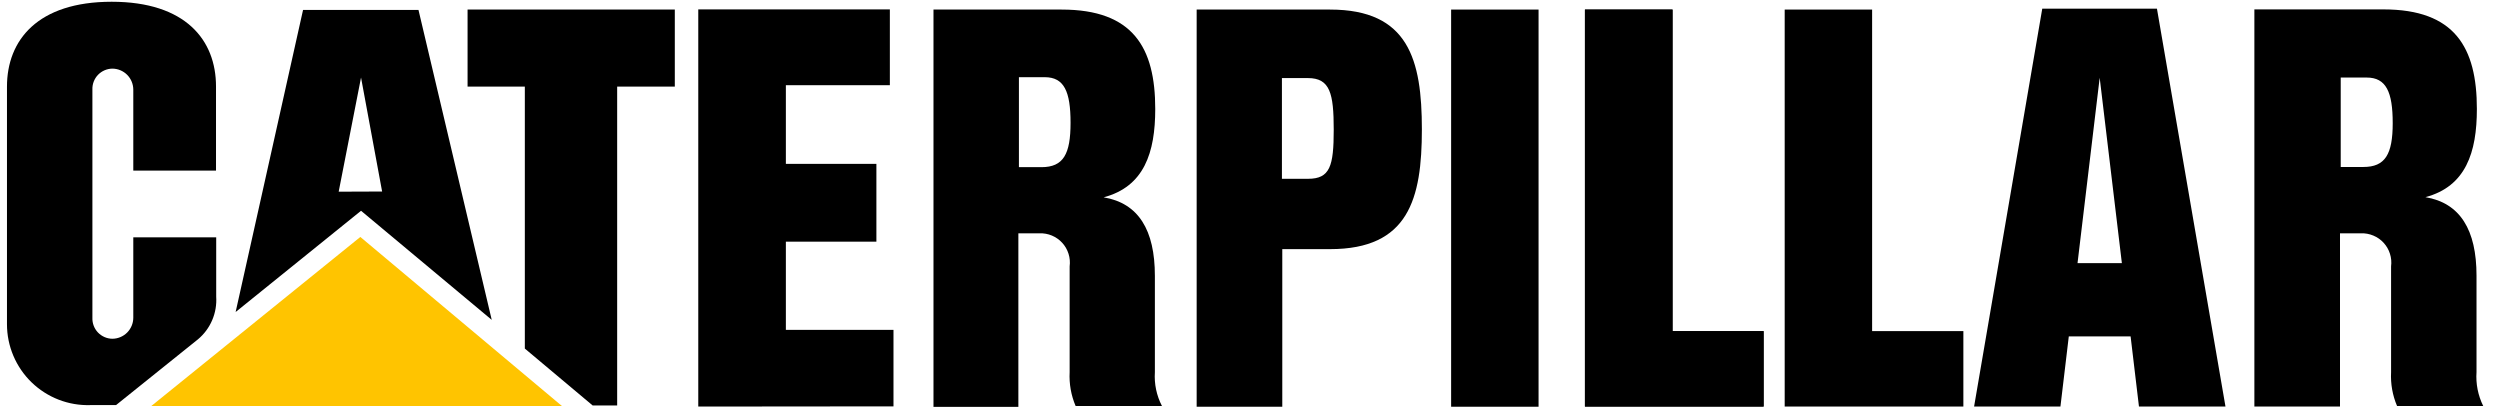 <svg width="104" height="17" viewBox="0 0 104 17" fill="none" xmlns="http://www.w3.org/2000/svg">
<path d="M48.043 15.483V11.476C48.043 9.57 47.363 8.451 45.911 8.209C47.597 7.763 48.058 6.349 48.058 4.534C48.058 1.986 47.143 0.398 44.164 0.398H38.833V16.927H42.364V9.706H43.242C43.419 9.699 43.596 9.731 43.759 9.799C43.923 9.868 44.07 9.971 44.189 10.102C44.309 10.233 44.398 10.389 44.451 10.558C44.505 10.728 44.52 10.906 44.497 11.082V15.483C44.472 15.965 44.557 16.446 44.746 16.89H48.338C48.113 16.457 48.011 15.97 48.043 15.483ZM43.325 6.954H42.387V3.211H43.461C44.27 3.211 44.535 3.808 44.535 5.109C44.535 6.409 44.24 6.954 43.325 6.954Z" fill="black"/>
<path d="M8.237 14.114C8.494 13.899 8.697 13.625 8.828 13.316C8.96 13.008 9.016 12.672 8.994 12.338V9.872H5.545V13.222C5.543 13.452 5.451 13.672 5.289 13.835C5.126 13.998 4.906 14.09 4.676 14.092C4.564 14.091 4.453 14.068 4.35 14.023C4.247 13.978 4.154 13.914 4.076 13.833C3.999 13.752 3.938 13.656 3.898 13.551C3.858 13.446 3.84 13.334 3.844 13.222V3.725C3.84 3.613 3.858 3.501 3.898 3.396C3.938 3.291 3.999 3.195 4.076 3.114C4.154 3.033 4.247 2.969 4.35 2.924C4.453 2.88 4.564 2.856 4.676 2.855C4.906 2.857 5.126 2.949 5.289 3.112C5.451 3.275 5.543 3.495 5.545 3.725V7.097H8.986V3.596C8.986 1.668 7.723 0.073 4.646 0.073C1.568 0.073 0.29 1.668 0.29 3.604V13.487C0.29 13.938 0.38 14.384 0.556 14.8C0.732 15.215 0.989 15.591 1.313 15.905C1.637 16.218 2.02 16.464 2.441 16.627C2.861 16.79 3.31 16.866 3.761 16.852H4.827L8.237 14.114Z" fill="black"/>
<path d="M103.023 15.476V11.468C103.023 9.563 102.342 8.444 100.898 8.202C102.576 7.756 103.038 6.342 103.038 4.534C103.038 1.978 102.123 0.391 99.151 0.391H93.782V16.913H97.344V9.706H98.213C98.391 9.699 98.567 9.731 98.731 9.8C98.895 9.868 99.042 9.971 99.161 10.102C99.281 10.234 99.37 10.389 99.423 10.559C99.476 10.728 99.492 10.907 99.469 11.083V15.484C99.444 15.965 99.529 16.446 99.718 16.89H103.302C103.086 16.452 102.989 15.964 103.023 15.476ZM98.319 6.946H97.374V3.226H98.455C99.264 3.226 99.537 3.824 99.537 5.124C99.537 6.425 99.219 6.946 98.319 6.946Z" fill="black"/>
<path d="M89.729 0.36H84.958L82.122 16.913H85.714L86.062 13.994H88.633L88.981 16.913H92.58L89.729 0.36ZM86.425 10.947L87.347 3.234L88.27 10.947H86.425Z" fill="black"/>
<path d="M65.933 16.912V0.398H69.577V13.774H73.366V16.912H65.933Z" fill="black"/>
<path d="M64.004 0.398H60.367V16.92H64.004V0.398Z" fill="black"/>
<path d="M65.933 16.912V0.398H69.577V13.774H73.366V16.912H65.933Z" fill="black"/>
<path d="M74.243 16.912V0.398H77.88V13.774H81.676V16.912H74.243Z" fill="black"/>
<path d="M55.331 0.398H49.781V16.92H53.343V10.364H55.331C58.598 10.364 59.15 8.277 59.15 5.381C59.15 2.485 58.598 0.398 55.331 0.398ZM54.416 7.438H53.328V3.248H54.409C55.331 3.248 55.483 3.884 55.483 5.396C55.483 6.908 55.331 7.438 54.416 7.438Z" fill="black"/>
<path d="M32.692 3.544V6.818H36.458V10.054H32.692V13.722H37.169V16.905L29.048 16.913V0.391H29.04H37.018V3.544H32.692Z" fill="black"/>
<path d="M21.833 14.5V3.604H19.451V0.398H28.072V3.604H25.674V16.867H24.654L21.833 14.5Z" fill="black"/>
<path d="M23.376 16.89L14.99 9.857L6.294 16.89H23.376Z" fill="#FFC400"/>
<path d="M17.409 0.413H12.607L9.802 12.98L15.019 8.768L20.456 13.306L17.409 0.413ZM14.089 7.974L15.019 3.226L15.896 7.967L14.089 7.974Z" fill="black"/>
</svg>
